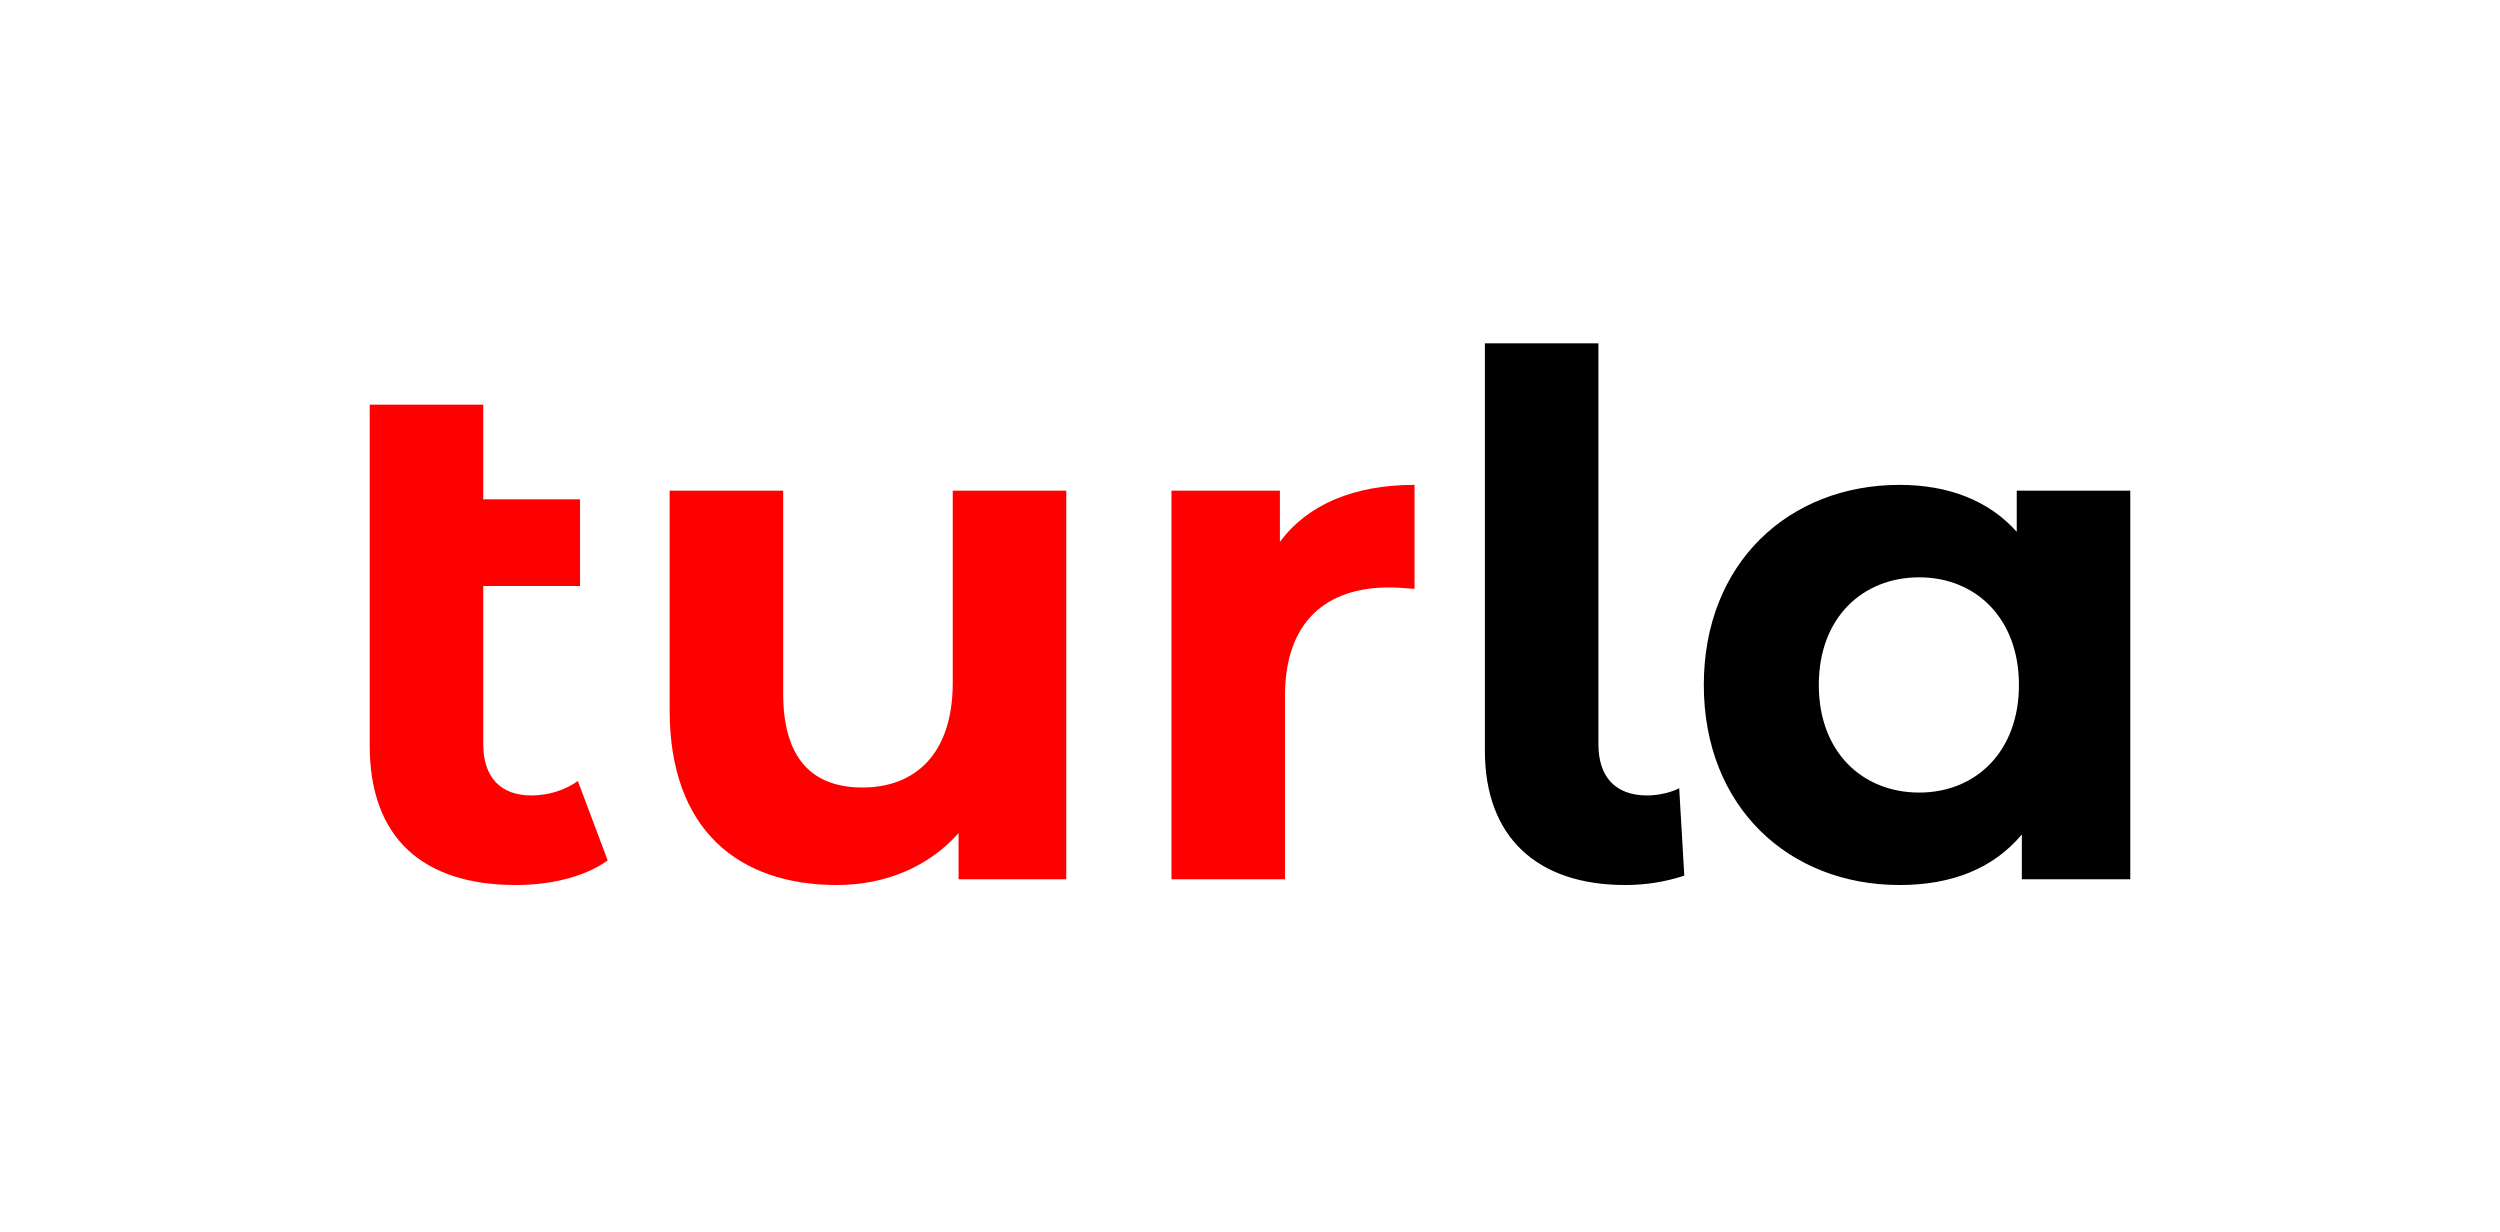 <?xml version="1.0" encoding="UTF-8"?> <svg xmlns="http://www.w3.org/2000/svg" width="284" height="140" viewBox="0 0 284 140" fill="none"><path d="M184.639 100.538C186.871 100.538 189.103 100.21 191.336 99.472L190.757 89.544C190.013 89.954 188.525 90.364 187.119 90.364C183.564 90.364 181.58 88.313 181.58 84.538V39H168.683V85.277C168.683 95.123 174.635 100.538 184.639 100.538ZM229.103 55.739V60.415C225.878 56.805 221.249 55.082 215.793 55.082C203.226 55.082 193.553 63.944 193.553 77.81C193.553 91.677 203.226 100.538 215.793 100.538C221.745 100.538 226.457 98.651 229.681 94.795V99.882H242V55.739H229.103ZM218.025 90.036C211.576 90.036 206.616 85.441 206.616 77.81C206.616 70.18 211.576 65.585 218.025 65.585C224.391 65.585 229.351 70.18 229.351 77.81C229.351 85.441 224.391 90.036 218.025 90.036Z" fill="black"></path><path d="M65.645 88.722C64.157 89.789 62.255 90.363 60.354 90.363C56.882 90.363 54.897 88.312 54.897 84.538V66.569H65.893V56.722H54.897V45.974H42V84.702C42 95.204 48.035 100.538 58.618 100.538C62.503 100.538 66.389 99.635 69.035 97.748L65.645 88.722ZM108.232 55.738V77.563C108.232 85.686 103.933 89.461 97.98 89.461C92.275 89.461 88.969 86.179 88.969 78.794V55.738H76.071V80.681C76.071 94.302 83.925 100.538 95.086 100.538C100.543 100.538 105.503 98.487 108.893 94.63V99.881H121.129V55.738H108.232ZM145.396 61.563V55.738H133.078V99.881H145.975V79.04C145.975 70.589 150.687 66.733 157.798 66.733C158.79 66.733 159.616 66.815 160.691 66.897V55.081C153.829 55.081 148.538 57.297 145.396 61.563Z" fill="#FF0000"></path></svg> 